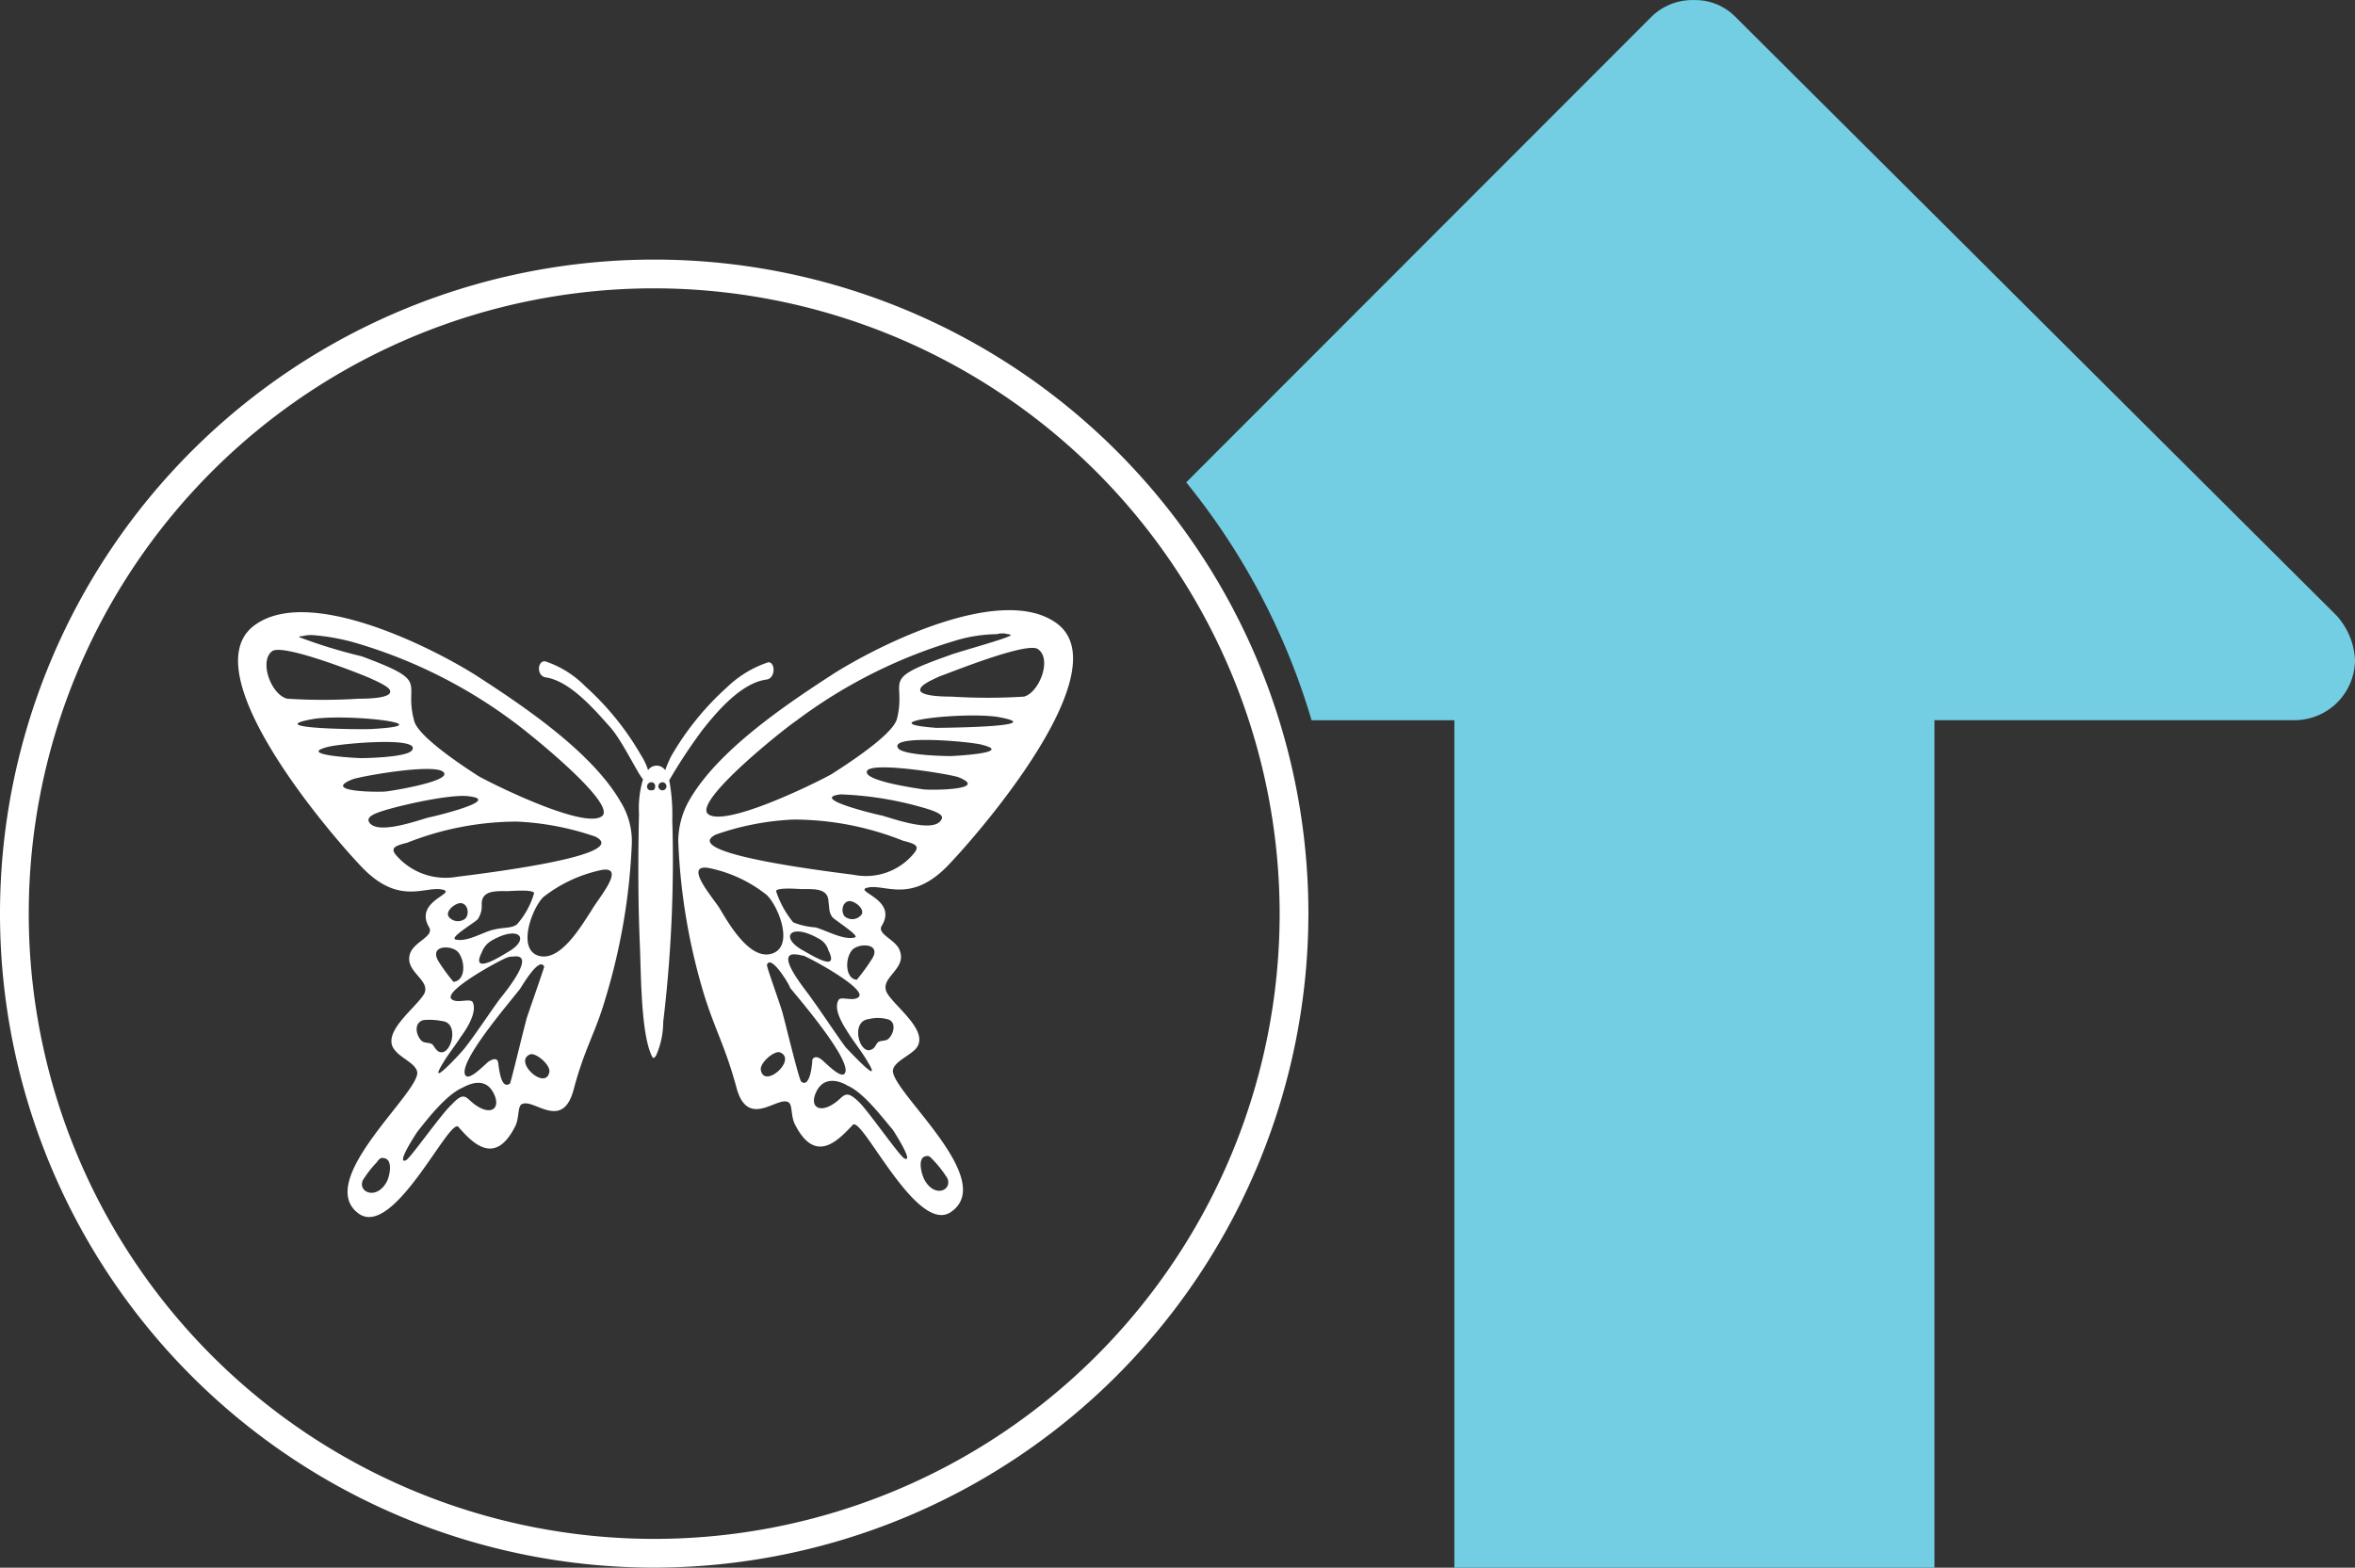 <svg height="109.063" viewBox="0 0 163.791 109.063" width="163.791" xmlns="http://www.w3.org/2000/svg"><rect x="0" y="0" width="163.791" height="109.063" fill="#333333" stroke="none"/><g transform="translate(-8.526 -629.594)"><path d="m54.026 738.653a45.5 45.5 0 1 1 45.5-45.5 45.551 45.551 0 0 1 -45.5 45.5zm0-89a43.5 43.5 0 1 0 43.5 43.5 43.549 43.549 0 0 0 -43.5-43.5z" fill="#fff"/><path d="m172.317 675.537a4.211 4.211 0 0 1 -4.17 4.16h-25.08v58.96h-33.39v-58.957h-9.93a47.645 47.645 0 0 0 -8.72-16.55l32.34-32.37a4.061 4.061 0 0 1 3-1.18 3.91 3.91 0 0 1 2.87 1.18l41.78 41.62a4.927 4.927 0 0 1 1.3 3.137z" fill="#73cee4"/><g fill="#fff" fill-rule="evenodd"><path d="m51.634 685.278c-2.033-3.435-6.731-6.59-10.1-8.763-3.5-2.174-11.638-6.1-15.284-3.436-4.487 3.225 5.258 14.583 7.5 16.9 2.664 2.734 4.487 1.121 5.679 1.542.631.281-2.1.841-1.052 2.594.351.631-1.051.982-1.332 1.823-.421 1.262 1.472 1.823.982 2.8-.631 1.052-3.155 2.8-1.963 4 .42.49 1.332.841 1.472 1.4.35 1.332-7.221 7.572-4.066 9.885 2.453 1.753 6.309-6.73 6.94-6.029.982 1.122 2.524 2.734 3.926 0 .351-.631.141-1.543.561-1.613.842-.28 2.735 1.823 3.506-.911.771-2.945 1.542-4 2.243-6.45a42.95 42.95 0 0 0 1.823-10.727 5.2 5.2 0 0 0 -.841-3.015zm-17.317-8.483c-.982-.421-6.17-2.454-6.871-1.893-.911.7-.07 3.015 1.052 3.3a39.148 39.148 0 0 0 4.978 0c.35 0 2.033 0 2.173-.42.07-.211-.07-.421-1.332-.982zm.911 33.372c.631.07.421 1.192.211 1.613-.7 1.332-2.034.771-1.683-.07a7.67 7.67 0 0 1 .981-1.262c.141-.211.281-.351.491-.281zm-4.837-30.567c2.594-.35 8.974.421 4.136.7-.35.071-8.203 0-4.136-.7zm.911 1.964c.631-.211 6.52-.772 5.889.21-.28.491-3.014.561-3.575.561-.216-.001-4.487-.212-2.316-.772zm1.753 2.243c.561-.21 6.38-1.262 6.38-.35-.07.56-3.436 1.121-4 1.191-.277.069-4.694.069-2.38-.842zm1.963 2.244c1.262-.421 4.978-1.262 6.17-1.052 2.313.28-2.805 1.472-2.875 1.472-.771.211-3.646 1.262-4.136.281-.071-.211 0-.421.841-.7zm5.609 6.38c.42.07.561.7.28 1.051a.813.813 0 0 1 -1.192-.14c-.21-.422.561-.983.912-.912zm1.4 3.435c-.771 1.542 1.192.35 1.753 0 1.682-.912.911-1.963-1.052-.841a1.568 1.568 0 0 0 -.7.841zm1.823-4.277c-.842 0-1.823-.07-1.823.912a1.591 1.591 0 0 1 -.281 1.051c-.28.281-1.963 1.262-1.542 1.4.841.211 1.963-.56 2.734-.7.561-.14 1.192-.07 1.543-.35a5.613 5.613 0 0 0 1.192-2.174c-.071-.28-1.613-.14-1.823-.14zm-4.768 4.978a13.26 13.26 0 0 0 .982 1.332c.841-.07.841-1.4.35-2.033-.42-.561-2.173-.561-1.332.7zm.211 4.066a4.375 4.375 0 0 0 -1.332-.07c-.7.211-.491 1.122-.071 1.473.211.14.491.07.7.21.141.14.211.35.421.491.844.489 1.546-1.964.284-2.105zm4.907-4.487a.888.888 0 0 0 -.42.07c-.561.211-4.417 2.314-3.856 2.875.35.35 1.262-.07 1.472.21.35.7-.421 1.893-.841 2.454-.351.561-.912 1.262-1.192 1.753-1.262 2.033 1.262-.7 1.472-.982.771-.981 1.683-2.383 2.454-3.435.28-.351 2.664-3.225.911-2.945zm-1.4 9.395c.631 1.122-.07 1.683-1.122.982-.771-.491-.771-1.122-1.752-.071-.7.631-2.805 3.646-3.155 3.856-.772.351.771-1.963.771-1.963.771-.981 2.033-2.594 3.155-3.084.771-.421 1.612-.561 2.1.28zm2.594-2.594c-1.192.491 1.052 2.524 1.332 1.262.14-.492-.911-1.403-1.332-1.263zm-.21-2.594c-.14.421-1.122 4.557-1.192 4.627-.7.491-.771-1.4-.841-1.542q-.106-.316-.631 0c-.351.28-1.332 1.332-1.613.981-.631-.841 3.155-5.188 3.786-6.029.07-.07 1.332-2.314 1.683-1.543 0 .071-1.052 3.085-1.192 3.506zm5.188-10.236a9.838 9.838 0 0 0 -4.066 1.893c-.772.771-1.823 3.575-.351 4.066 1.542.491 3.015-2.1 3.716-3.155.42-.772 2.454-3.086.701-2.805zm-.421-2.314a19.351 19.351 0 0 0 -5.468-1.051 20.834 20.834 0 0 0 -7.642 1.472c-.842.21-1.122.35-.842.771a4.529 4.529 0 0 0 4.207 1.613c.351-.07 12.479-1.4 9.745-2.8zm.491-1.472c-1.052 1.052-7.362-2.033-8.623-2.734-.982-.631-4.207-2.735-4.487-3.856-.772-2.8 1.261-2.664-3.646-4.487a36.292 36.292 0 0 1 -4.347-1.332c0-.07.07-.07.21-.07a2.376 2.376 0 0 1 .772-.071 14.922 14.922 0 0 1 3.014.561 34.624 34.624 0 0 1 11.007 5.539c.772.56 6.941 5.467 6.1 6.449z"/><path d="m56.542 685.138c2.033-3.435 6.73-6.59 10.1-8.764 3.506-2.173 11.638-6.1 15.354-3.435 4.487 3.225-5.328 14.583-7.572 16.9-2.664 2.735-4.487 1.122-5.678 1.543-.631.28 2.173.841 1.121 2.594-.42.631 1.052.981 1.262 1.823.421 1.262-1.472 1.823-.911 2.874.561.982 3.085 2.735 1.963 3.926-.491.491-1.4.842-1.542 1.4-.351 1.332 7.291 7.571 4.066 9.885-2.384 1.753-6.24-6.73-6.871-6.029-1.052 1.121-2.594 2.734-4 0-.351-.631-.14-1.543-.561-1.613-.771-.28-2.734 1.823-3.505-.911-.772-2.875-1.473-4-2.244-6.45a42.458 42.458 0 0 1 -1.824-10.728 5.8 5.8 0 0 1 .842-3.015zm17.317-8.483c.981-.351 6.169-2.454 6.87-1.893.982.7.07 3.015-.981 3.295a40.466 40.466 0 0 1 -5.048 0c-.351 0-2.033 0-2.174-.421 0-.21.071-.42 1.333-.981zm-.912 33.372c-.631.07-.35 1.192-.14 1.613.7 1.332 1.963.771 1.612-.071a7.757 7.757 0 0 0 -.981-1.262c-.14-.14-.281-.35-.491-.28zm4.908-30.568c-2.594-.35-8.974.421-4.207.771.421 0 8.203-.07 4.207-.771zm-.982 1.963c-.561-.21-6.52-.771-5.889.211.281.49 3.085.561 3.646.561.14 0 4.417-.211 2.243-.772zm-1.682 2.244c-.561-.21-6.45-1.192-6.38-.351 0 .631 3.435 1.122 3.926 1.192.35.07 4.697.07 2.454-.841zm-2.034 2.243a23.7 23.7 0 0 0 -6.169-1.051c-2.314.28 2.8 1.472 2.874 1.472.772.21 3.646 1.262 4.137.28.14-.21 0-.42-.842-.7zm-5.608 6.38c-.421.07-.561.7-.281 1.052a.814.814 0 0 0 1.192-.14c.21-.421-.56-.982-.911-.912zm-1.4 3.436c.771 1.542-1.122.35-1.753 0-1.683-.912-.912-1.963 1.051-.842a1.32 1.32 0 0 1 .7.842zm-1.823-4.277c.841 0 1.823-.07 1.823.911.07.351 0 .7.28 1.052.28.28 1.963 1.332 1.542 1.4-.771.211-1.963-.491-2.734-.7a4.989 4.989 0 0 1 -1.542-.35 6.7 6.7 0 0 1 -1.192-2.174c.07-.28 1.612-.14 1.823-.14zm4.767 4.978a13.277 13.277 0 0 1 -.981 1.332c-.772-.07-.842-1.4-.351-2.033.421-.561 2.244-.561 1.332.7zm-.14 4.066a2.567 2.567 0 0 1 1.262 0c.7.14.491 1.052.07 1.4-.21.141-.491.07-.7.211-.14.14-.21.42-.421.49-.841.491-1.542-1.963-.21-2.1zm-4.978-4.487c.14 0 .281.07.421.07.561.211 4.417 2.314 3.856 2.875-.351.35-1.262-.07-1.4.21-.421.7.42 1.893.771 2.454.42.631.911 1.262 1.192 1.753 1.262 2.033-1.262-.7-1.473-.912-.771-1.051-1.682-2.454-2.453-3.505-.211-.351-2.665-3.225-.912-2.945zm1.4 9.4c-.631 1.122.07 1.682 1.122.981.771-.49.771-1.121 1.823-.07.631.631 2.734 3.646 3.085 3.856.771.421-.771-1.963-.771-1.963-.772-.911-2.034-2.594-3.155-3.085-.7-.42-1.613-.561-2.1.281zm-2.594-2.594c1.192.49-1.051 2.524-1.332 1.262-.14-.496.912-1.408 1.332-1.267zm.211-2.594c.14.49 1.121 4.557 1.262 4.627.631.491.771-1.332.771-1.543q.21-.315.631 0c.35.281 1.332 1.333 1.612.982.631-.771-3.155-5.188-3.786-5.959 0-.141-1.332-2.384-1.612-1.613-.07.07 1.051 3.085 1.122 3.506zm-5.192-10.241a9.436 9.436 0 0 1 4.067 1.893c.841.841 1.893 3.575.35 4.066s-3.014-2.1-3.645-3.155c-.488-.771-2.521-3.08-.772-2.804zm.491-2.314a18.807 18.807 0 0 1 5.4-1.052 20.564 20.564 0 0 1 7.642 1.473c.841.21 1.121.35.841.771a4.315 4.315 0 0 1 -4.207 1.612c-.28-.07-12.409-1.4-9.675-2.8zm-.561-1.472c1.052 1.051 7.362-2.033 8.624-2.734.981-.631 4.277-2.735 4.557-3.857.7-2.8-1.332-2.664 3.646-4.416.49-.211 4.136-1.192 4.276-1.4a.307.307 0 0 0 -.21-.07 1.385 1.385 0 0 0 -.771 0 10.286 10.286 0 0 0 -3.015.491 35 35 0 0 0 -10.937 5.536c-.838.56-7.008 5.468-6.167 6.45z"/><path d="m53.6 683.175a.72.72 0 0 1 1.192 0 8.007 8.007 0 0 1 .42-.981 19.531 19.531 0 0 1 3.856-4.768 7.588 7.588 0 0 1 2.875-1.753c.491-.07.561 1.052-.07 1.192-1.753.211-3.436 2.174-4.487 3.506a37 37 0 0 0 -2.314 3.505 12.893 12.893 0 0 1 .211 2.734 94.418 94.418 0 0 1 -.631 14.092 5.775 5.775 0 0 1 -.491 2.314c-.14.21-.211.28-.351-.07-.7-1.613-.7-5.539-.771-7.362-.14-3.154-.14-6.169-.07-9.394a6.958 6.958 0 0 1 .28-2.384c-.35-.35-1.4-2.594-2.243-3.576-1.122-1.261-2.8-3.225-4.487-3.505-.7-.07-.631-1.192-.07-1.122a7.016 7.016 0 0 1 2.8 1.753 19.521 19.521 0 0 1 3.856 4.767 4.283 4.283 0 0 1 .495 1.052zm.981.841a.281.281 0 1 1 0 .561.281.281 0 0 1 0-.561zm-.771 0a.257.257 0 0 1 .281.281c0 .21-.07.28-.281.28a.256.256 0 0 1 -.28-.28.3.3 0 0 1 .277-.281z"/></g></g></svg>